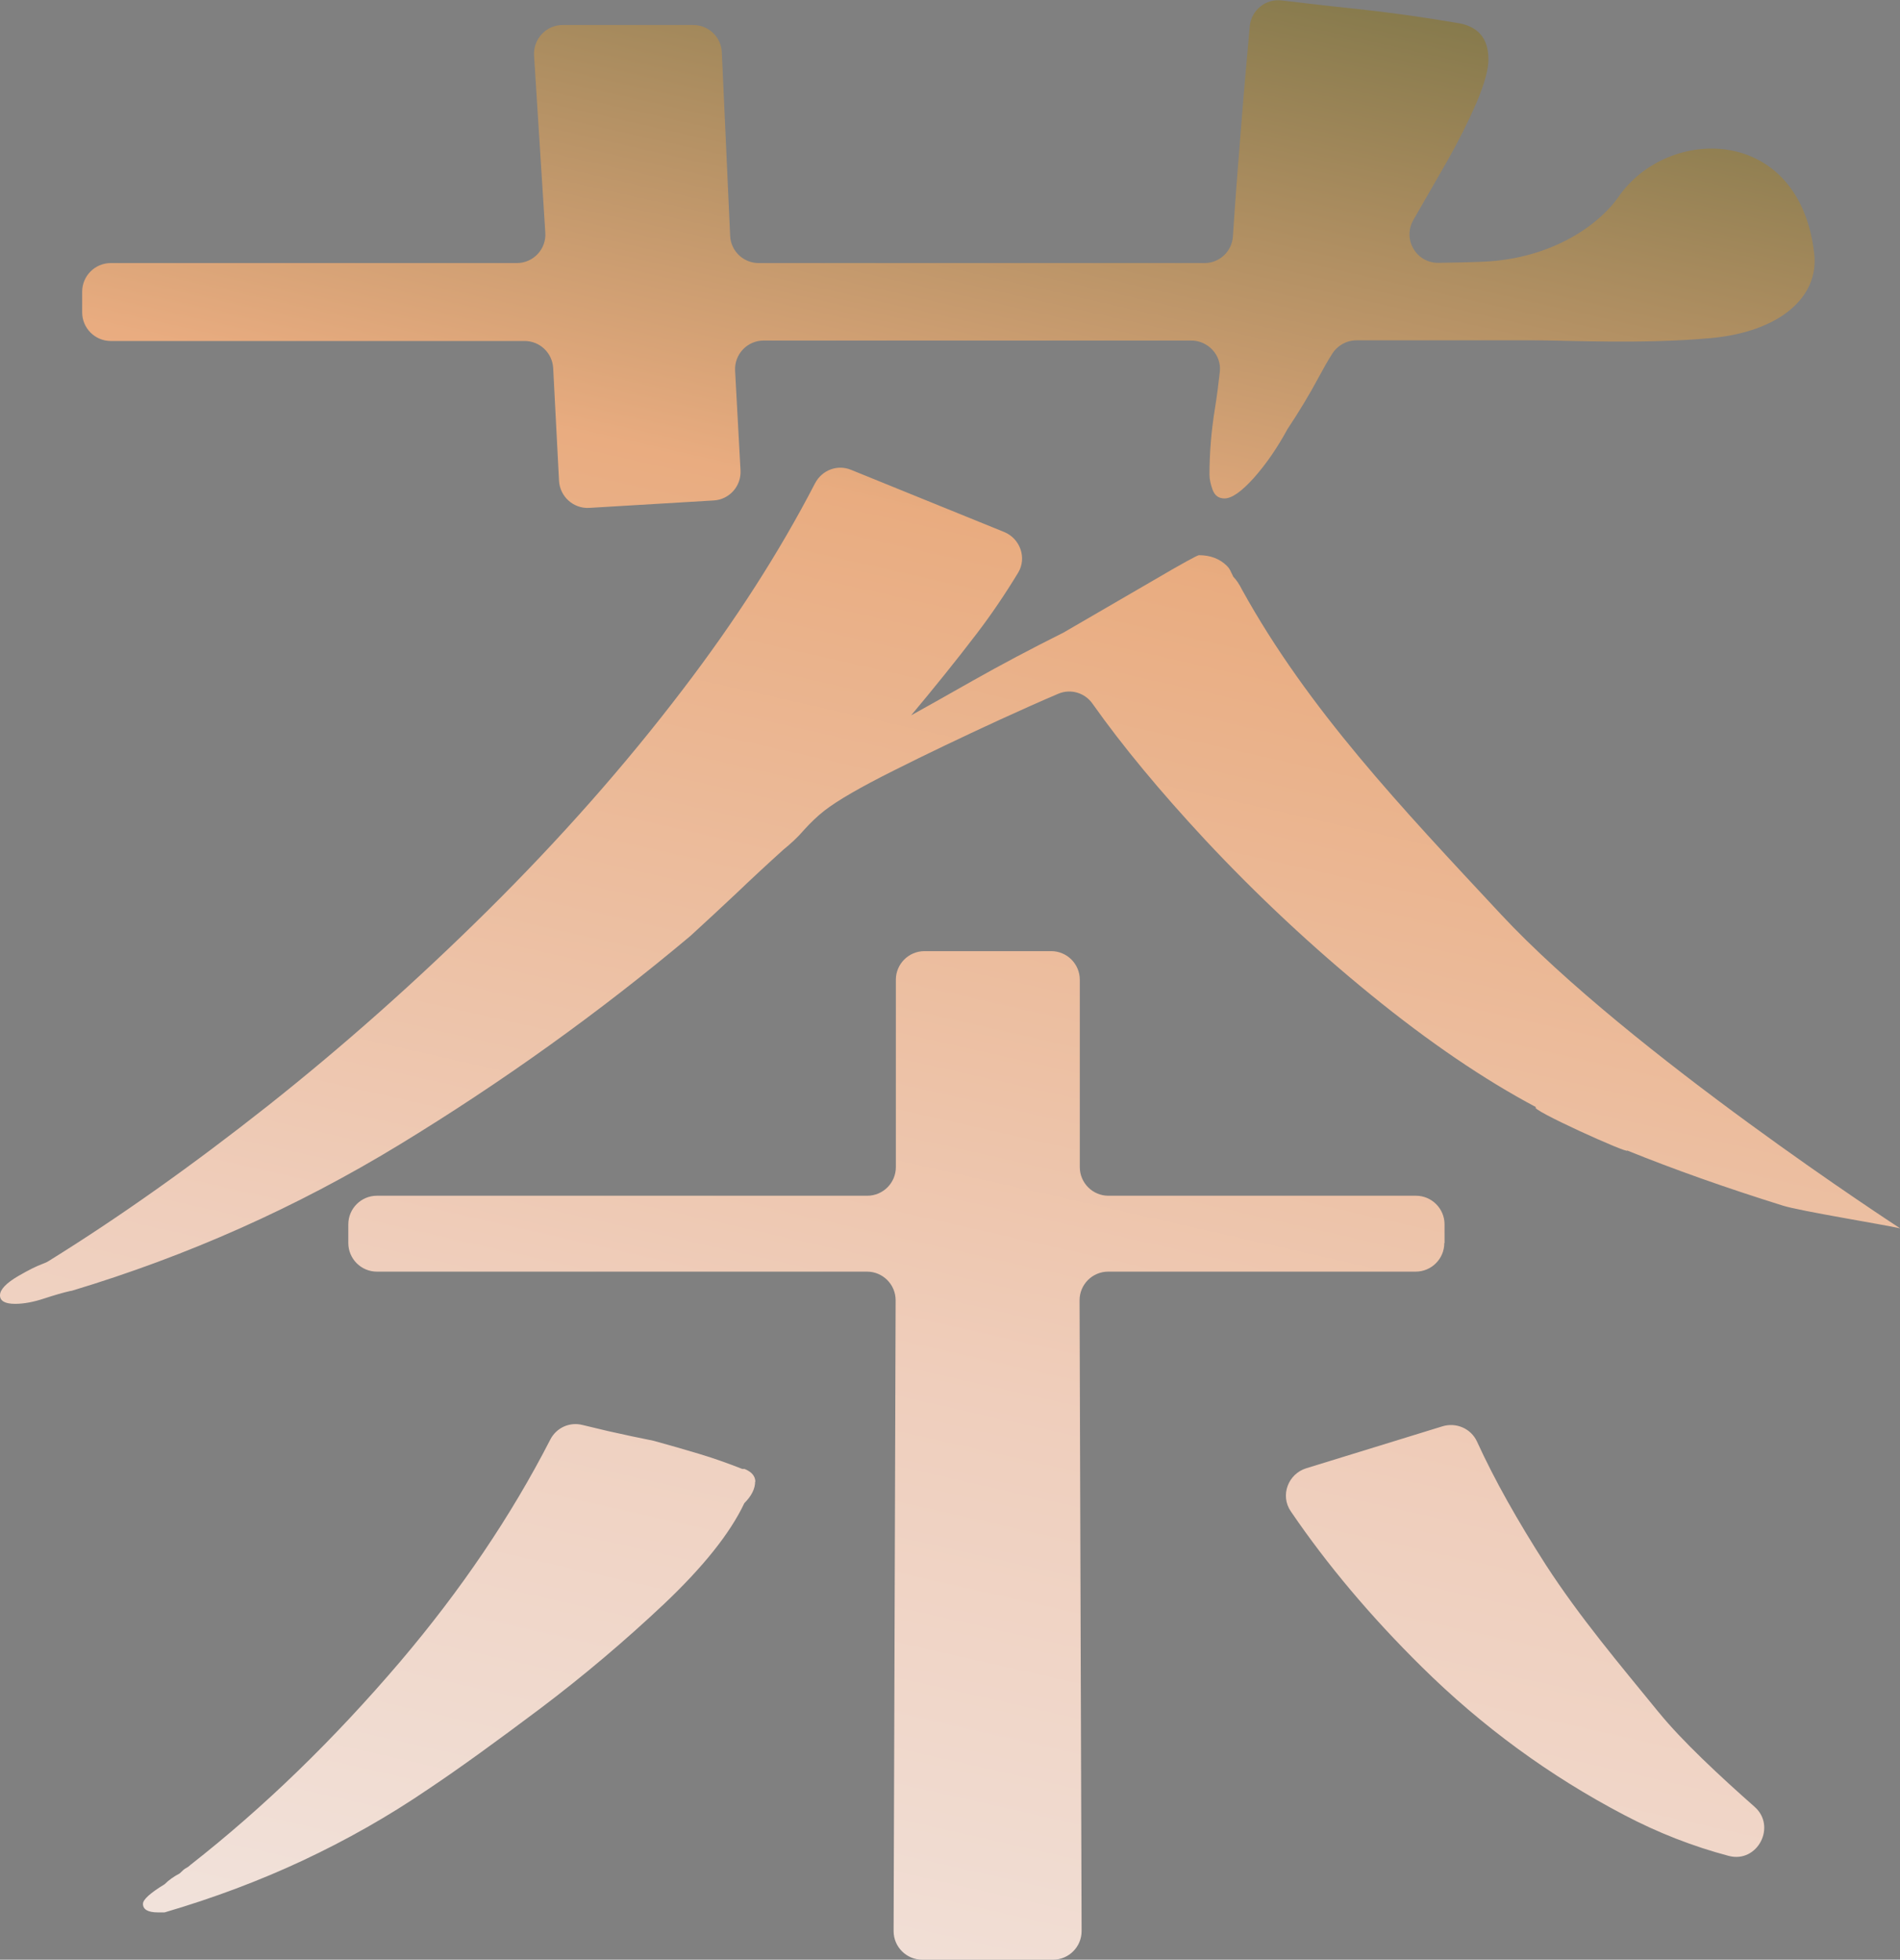 <?xml version="1.0" encoding="UTF-8"?><svg id="_レイヤー_2" xmlns="http://www.w3.org/2000/svg" xmlns:xlink="http://www.w3.org/1999/xlink" viewBox="0 0 84.39 87.01"><rect x="0" y="0" width="84.39" height="87.01" fill="#808080" stroke="none"/><defs><style>.cls-1{fill:url(#_名称未設定グラデーション_29);}</style><linearGradient id="_名称未設定グラデーション_29" x1="28.18" y1="103.65" x2="55.95" y2="-18.94" gradientUnits="userSpaceOnUse"><stop offset=".01" stop-color="#f2eae7"/><stop offset=".35" stop-color="#efcebc"/><stop offset=".65" stop-color="#e9ac80"/><stop offset="1" stop-color="#45592a"/></linearGradient></defs><g id="L"><path class="cls-1" d="M33.54,65.78c0,.32-.16.64-.48.96-.64,1.35-1.83,2.83-3.56,4.47-1.73,1.63-3.57,3.19-5.52,4.66-1.96,1.47-3.6,2.66-4.95,3.56-1.79,1.22-3.65,2.27-5.57,3.17-1.92.9-3.97,1.67-6.15,2.31h-.29c-.45,0-.67-.13-.67-.38,0-.19.32-.48.96-.87.19-.19.42-.35.67-.48.13-.13.22-.21.29-.24.06-.03.13-.08.19-.14,3.27-2.56,6.37-5.57,9.32-9.03,2.7-3.18,4.92-6.46,6.66-9.85.27-.53.86-.8,1.44-.65.37.09.75.18,1.13.27.7.16,1.38.3,2.02.43.7.19,1.38.39,2.02.58.64.19,1.28.42,1.92.67h.1c.32.13.48.32.48.58ZM26.17,22.55l5.53-.33c.7-.04,1.23-.64,1.19-1.34l-.24-4.42c-.04-.73.54-1.34,1.27-1.34h18.99c.74,0,1.35.64,1.27,1.38-.06.55-.13,1.1-.22,1.65-.16.99-.24,1.97-.24,2.93,0,.19.05.42.14.67.1.26.27.38.53.38.32,0,.75-.3,1.3-.91.54-.61,1.04-1.33,1.49-2.16.51-.77.98-1.54,1.39-2.31.22-.41.42-.76.6-1.04.23-.37.64-.6,1.08-.6h7.89c1.43,0,4.83.18,7.86-.1,3.03-.28,4.8-1.81,4.58-3.74-.64-5.72-6.5-5.72-8.7-2.52-.79,1.14-2.85,2.74-6.02,2.87-.72.03-1.39.04-1.97.05-.99.01-1.61-1.05-1.11-1.91,0,0,0-.02.01-.02.48-.83.98-1.7,1.49-2.59.51-.9.94-1.76,1.3-2.59.35-.83.53-1.47.53-1.92,0-.96-.48-1.5-1.44-1.63-1.47-.25-2.96-.46-4.47-.62-1.08-.11-2.17-.24-3.27-.37-.71-.09-1.35.43-1.42,1.14-.14,1.55-.28,3.11-.4,4.66-.13,1.58-.25,3.15-.35,4.69-.05.66-.6,1.17-1.26,1.17h-19.8c-.68,0-1.24-.53-1.27-1.21l-.37-8.15c-.03-.68-.59-1.21-1.27-1.21h-5.8c-.73,0-1.31.62-1.27,1.35l.5,7.87c.05.73-.53,1.35-1.27,1.35H4.92c-.7,0-1.27.57-1.27,1.27v.92c0,.7.57,1.27,1.27,1.27h18.38c.68,0,1.23.53,1.27,1.2l.26,5.01c.04.7.64,1.24,1.34,1.2ZM64.16,55.19v-.83c0-.7-.57-1.27-1.27-1.27h-13.66c-.7,0-1.27-.57-1.27-1.27v-8.32c0-.7-.57-1.27-1.27-1.27h-5.63c-.7,0-1.27.57-1.27,1.27v8.32c0,.7-.57,1.27-1.27,1.27h-21.78c-.7,0-1.27.57-1.27,1.27v.83c0,.7.57,1.27,1.27,1.27h21.77c.7,0,1.27.57,1.27,1.27l-.09,28.01c0,.7.57,1.27,1.27,1.27h5.81c.7,0,1.27-.57,1.27-1.27l-.09-28.01c0-.7.57-1.27,1.27-1.27h13.66c.7,0,1.27-.57,1.27-1.27ZM30.66,41.56c.7-.64,1.39-1.28,2.07-1.92.67-.64,1.36-1.28,2.07-1.92.32-.26.63-.54.91-.87.29-.32.59-.61.91-.86.58-.45,1.6-1.04,3.08-1.78,1.47-.74,3.01-1.47,4.61-2.21,1.07-.49,1.97-.89,2.7-1.2.55-.23,1.18-.04,1.52.45,1.33,1.88,3,3.89,5,6.04,2.31,2.47,4.76,4.76,7.35,6.87,2.59,2.11,5.05,3.78,7.35,5-.45.03,4.21,2.13,4.04,1.92,2.05.83,4.36,1.65,6.92,2.45.76.24,4.48.84,5.21,1.01,0,0-11.99-7.78-17.75-13.96-4.39-4.71-8.55-9.09-11.48-14.39-.13-.26-.26-.45-.39-.58-.06-.13-.11-.22-.14-.29-.03-.06-.08-.13-.14-.19-.32-.32-.74-.48-1.25-.48-.06,0-.71.35-1.92,1.06-1.21.7-2.58,1.5-4.1,2.38-.02.01-.04.02-.06.03-1.4.7-2.72,1.4-3.96,2.1-1.25.71-2.16,1.22-2.74,1.54,1.02-1.22,2-2.43,2.93-3.65.64-.84,1.25-1.74,1.82-2.68.4-.66.09-1.52-.62-1.81l-6.8-2.76c-.61-.25-1.29.01-1.6.6-1.58,3.05-3.54,6.1-5.87,9.15-2.59,3.4-5.48,6.66-8.65,9.8-3.17,3.14-6.44,6.04-9.8,8.7-3.32,2.62-6.56,4.92-9.72,6.88-.09.06-.18.09-.28.13-.25.09-.61.27-1.06.53-.55.32-.82.61-.82.86s.22.38.67.38c.39,0,.82-.08,1.3-.24.46-.15.84-.26,1.15-.33.03,0,.06-.01.1-.02,5.11-1.54,9.94-3.69,14.51-6.47,4.58-2.79,8.89-5.88,12.93-9.27ZM73.66,76.01c-1.72-2.11-3.49-4.2-5-6.53-1.25-1.95-2.28-3.77-3.06-5.48-.27-.58-.93-.86-1.54-.67l-6.04,1.86c-.81.25-1.17,1.21-.69,1.91,1.62,2.38,3.56,4.68,5.81,6.9,2.69,2.66,5.69,4.85,8.99,6.58,1.52.8,3.07,1.4,4.65,1.82,1.28.34,2.14-1.31,1.15-2.18-1.53-1.35-3.23-2.93-4.26-4.2Z"/></g></svg>
